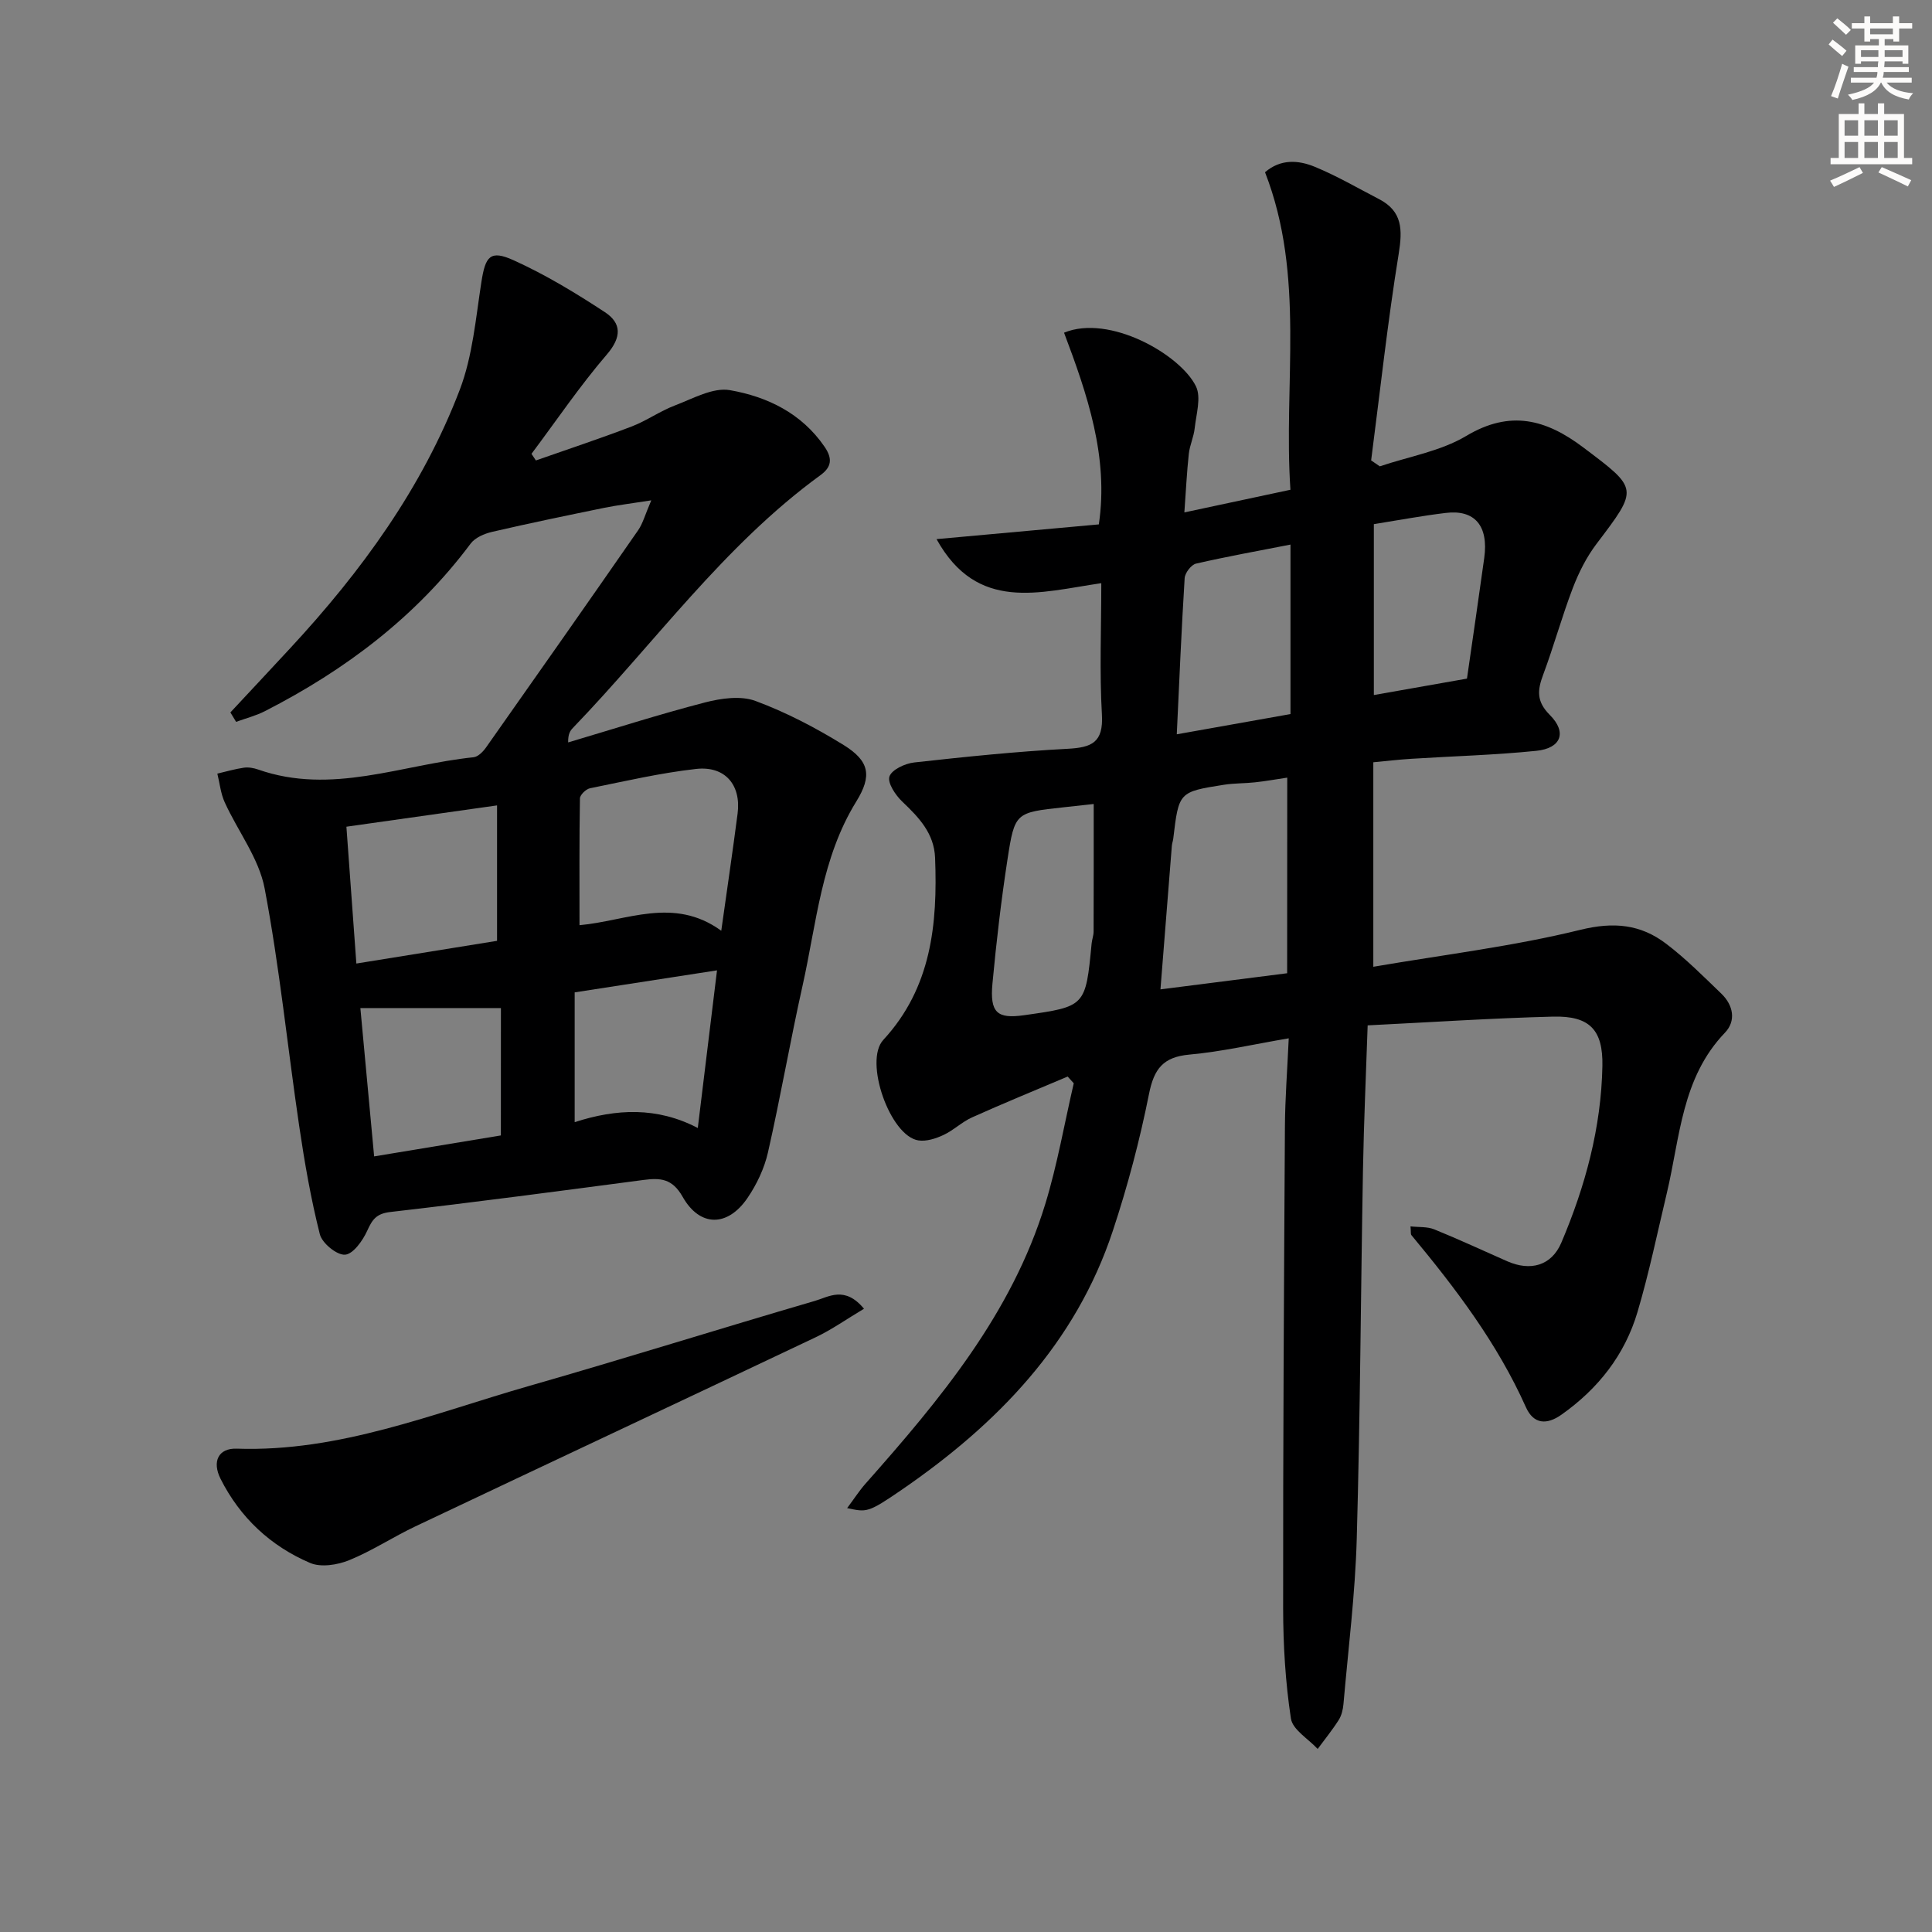 <svg enable-background="new 0 0 400 400" viewBox="0 0 400 400" xmlns="http://www.w3.org/2000/svg"><rect x="0" y="0" width="400" height="400" fill="#808080" stroke="none"/><g fill="#000001"><path d="m221.05 222.89c-6.61 2.8-13.25 5.51-19.79 8.45-2.1.94-3.84 2.68-5.93 3.65-1.58.74-3.53 1.37-5.18 1.12-5.88-.89-11.33-16.41-7.28-20.8 9.97-10.8 11.26-23.97 10.73-37.7-.2-5.1-3.36-8.37-6.8-11.65-1.4-1.33-3.09-3.87-2.65-5.19.47-1.42 3.23-2.7 5.12-2.91 10.56-1.17 21.14-2.27 31.75-2.83 5-.26 7.45-1.29 7.12-7.05-.51-8.88-.13-17.81-.13-27.24-12.78 1.86-25.67 6.11-34.11-9.12 11.1-1.01 22.21-2.02 33.6-3.05 2.08-13.95-2.4-26.96-7.2-39.69 9.4-3.89 24.13 4.56 27.31 11.11 1.12 2.31.05 5.76-.26 8.66-.19 1.8-1.03 3.53-1.22 5.32-.41 3.77-.59 7.56-.92 12.12 7.45-1.59 14.32-3.05 21.96-4.69-1.49-21.92 3.15-44.16-5.26-65.74 3.24-2.8 6.92-2.51 10.27-1.14 4.58 1.88 8.9 4.41 13.31 6.69 4.9 2.53 4.9 6.35 4.09 11.37-2.3 14.18-3.85 28.49-5.7 42.74.6.41 1.19.82 1.79 1.23 6.01-2.03 12.58-3.12 17.91-6.3 9.13-5.45 16.54-3.41 24.24 2.4 11.44 8.62 11.45 8.43 2.71 19.97-2.07 2.73-3.68 5.94-4.91 9.16-2.25 5.89-3.92 12.01-6.13 17.93-1.2 3.21-1.41 5.51 1.39 8.32 3.6 3.6 2.33 6.9-2.8 7.42-8.59.88-17.24 1.1-25.86 1.65-2.61.16-5.22.47-7.89.72v42.34c14.65-2.51 28.97-4.23 42.87-7.65 6.92-1.7 12.46-1.14 17.73 2.86 4.09 3.1 7.75 6.79 11.46 10.36 2.48 2.39 3.09 5.63.74 8.08-8.98 9.35-9.29 21.68-12.03 33.2-1.96 8.22-3.67 16.52-6.07 24.62-2.63 8.89-8.15 15.9-15.74 21.26-3.05 2.16-5.78 2-7.37-1.55-5.91-13.22-14.54-24.59-23.71-35.63-.17-.21-.07-.63-.18-1.8 1.73.19 3.48.03 4.93.62 5.08 2.06 10.05 4.38 15.07 6.59 4.84 2.14 9.19.93 11.22-3.82 4.97-11.68 8.27-23.85 8.51-36.62.14-7.49-2.66-10.39-10.22-10.2-12.61.32-25.2 1.16-38.38 1.81-.34 10.07-.79 19.96-.97 29.87-.46 25.47-.57 50.95-1.29 76.41-.32 11.43-1.76 22.83-2.75 34.23-.1 1.13-.39 2.36-.98 3.3-1.32 2.08-2.89 4.01-4.36 6-1.93-2.09-5.19-3.98-5.54-6.3-1.14-7.51-1.6-15.19-1.61-22.8-.03-33.28.17-66.56.37-99.85.04-5.79.49-11.57.79-18.18-7.34 1.25-13.9 2.77-20.55 3.37-5.44.49-7.34 2.93-8.38 8.15-1.91 9.57-4.42 19.07-7.49 28.34-7.71 23.32-23.9 39.98-43.63 53.56-7.16 4.92-7.32 4.69-11.38 3.85 1.43-1.91 2.51-3.6 3.82-5.08 15.39-17.37 30.24-35.15 37.2-57.87 2.5-8.17 3.96-16.66 5.9-25.01-.42-.46-.84-.93-1.26-1.39zm45.46-61.89c-2.41.36-4.52.74-6.65.97-2.15.24-4.34.17-6.47.51-9.33 1.47-9.33 1.5-10.48 11.15-.06.49-.25.97-.29 1.47-.78 9.72-1.54 19.43-2.36 29.74 8.98-1.14 17.42-2.22 26.23-3.34.02-13.54.02-26.64.02-40.5zm-40.07 5.46c-1.78.19-4.05.44-6.31.69-9.86 1.08-10.05 1.05-11.54 10.78-1.31 8.52-2.31 17.09-3.11 25.67-.57 6.08.97 7.38 6.54 6.59 12.75-1.8 12.74-1.8 13.99-14.85.08-.82.4-1.63.41-2.45.03-8.75.02-17.48.02-26.43zm17.2-14.43c8-1.42 15.54-2.77 23.54-4.19 0-11.85 0-23.22 0-35.09-6.62 1.3-13.12 2.46-19.55 3.94-1 .23-2.29 1.92-2.36 3.01-.66 10.56-1.1 21.14-1.63 32.33zm40.8-43.51v35.38c6.7-1.18 12.99-2.29 19.28-3.4 1.24-8.63 2.45-16.82 3.58-25.01.91-6.64-1.98-10.04-8-9.29-4.9.59-9.75 1.5-14.86 2.32z"/><path d="m47.7 147.5c4.13-4.43 8.28-8.86 12.4-13.31 14.71-15.87 27.35-33.2 35.1-53.52 2.66-6.99 3.3-14.8 4.47-22.3.83-5.32 1.81-6.68 6.66-4.49 6.59 2.98 12.86 6.78 18.92 10.76 3.42 2.25 3.5 5.13.41 8.73-5.6 6.52-10.45 13.69-15.62 20.59.3.46.61.91.91 1.37 6.62-2.32 13.28-4.53 19.83-7.03 3.08-1.18 5.85-3.18 8.94-4.35 3.72-1.41 7.89-3.79 11.41-3.17 7.72 1.35 14.82 4.76 19.59 11.72 1.73 2.53 1.39 4.24-.86 5.88-20.02 14.58-34.31 34.76-51.26 52.34-.54.57-1 1.21-.97 2.99 9.44-2.8 18.82-5.81 28.34-8.28 3.34-.86 7.41-1.44 10.46-.3 6.34 2.35 12.46 5.55 18.22 9.11 5.38 3.33 5.93 6.37 2.63 11.71-7.22 11.69-8.22 25.14-11.1 38.04-2.57 11.49-4.57 23.11-7.18 34.6-.75 3.31-2.32 6.62-4.24 9.44-4.11 6.03-9.86 6.06-13.43-.25-2.15-3.8-4.62-3.94-8.12-3.48-17.45 2.3-34.9 4.62-52.39 6.63-2.89.33-3.74 1.55-4.79 3.88-.92 2.04-2.92 4.85-4.6 4.96-1.71.11-4.74-2.38-5.21-4.23-1.86-7.35-3.16-14.86-4.27-22.37-2.42-16.41-4.07-32.96-7.16-49.23-1.18-6.23-5.54-11.84-8.26-17.82-.84-1.83-1.04-3.96-1.53-5.95 1.83-.43 3.65-.96 5.5-1.23.95-.13 2.02.06 2.94.38 15.22 5.34 29.78-1.02 44.61-2.54.93-.1 1.97-1.16 2.59-2.04 10.54-14.95 21.05-29.93 31.48-44.96.98-1.41 1.42-3.18 2.72-6.19-4.07.64-6.91.98-9.69 1.54-7.76 1.59-15.52 3.19-23.24 4.98-1.61.37-3.54 1.19-4.47 2.44-11.3 15.13-25.91 26.15-42.56 34.67-1.89.97-3.99 1.5-6 2.23-.39-.63-.79-1.29-1.18-1.95zm101.63 45.2c1.24-8.83 2.38-16.53 3.38-24.24.77-5.93-2.58-9.93-8.59-9.26-7.38.83-14.66 2.52-21.96 4-.84.17-2.08 1.37-2.09 2.1-.15 8.68-.09 17.36-.09 26.25 9.73-.86 19.47-6.02 29.35 1.15zm-77.61-21.54c.7 9.58 1.35 18.57 2.06 28.33 10.28-1.66 19.82-3.2 29.13-4.7 0-9.49 0-18.37 0-28.04-10.49 1.48-20.41 2.89-31.19 4.41zm31.99 37.55c-9.88 0-19.23 0-29.1 0 .95 10.25 1.88 20.21 2.85 30.71 9.06-1.5 17.64-2.92 26.24-4.34.01-9.13.01-17.72.01-26.37zm44.74-7.81c-10.08 1.56-19.52 3.02-29.47 4.56v26.87c8.64-2.79 17.06-3.19 25.49 1.21 1.38-11.31 2.64-21.65 3.98-32.64z"/><path d="m178.88 270.96c-3.61 2.15-6.66 4.32-9.99 5.9-27.6 13.1-55.26 26.06-82.87 39.15-4.65 2.2-9 5.09-13.75 7.02-2.42.98-5.83 1.52-8.07.56-8.17-3.49-14.49-9.38-18.53-17.4-1.81-3.6-.46-6.39 3.33-6.26 21.29.73 40.67-7.29 60.53-12.98 19.77-5.66 39.4-11.84 59.14-17.6 2.9-.84 6.23-3.2 10.21 1.61z"/></g><path d="m378.6 9.2.8-1c.9.7 1.9 1.4 2.9 2.3l-.9 1.1c-1.1-.9-2-1.7-2.8-2.4zm.5 10.7c.9-2.1 1.6-4.3 2.3-6.7.4.2.8.4 1.3.6-.7 2.1-1.5 4.3-2.2 6.6zm.4-15.2.9-.9c1 .8 2 1.6 2.8 2.4l-1 1c-1-.9-1.9-1.8-2.7-2.5zm12.5-1.3h1.2v1.4h2.7v1.1h-2.7v2.7h-1.2v-.5h-1.8v1.3h4.9v3.8h-1.2v-.5h-3.7c0 .4-.1.9-.1 1.2h5.1v1h-5.2c0 .5-.1.9-.2 1.2h6v1h-5.2c1.1 1.3 2.9 2 5.5 2.2-.4.4-.7.8-.9 1.3-2.9-.5-4.8-1.6-5.7-3.5h-.1c-.8 1.7-2.7 2.9-5.9 3.6-.2-.4-.6-.8-.9-1.1 2.8-.6 4.6-1.4 5.4-2.5h-4.8v-1h5.3c.1-.3.2-.7.2-1.2h-4.9v-1h5c0-.4 0-.8.1-1.2h-3.6v.5h-1.2v-3.8h4.9v-1.3h-1.8v.5h-1.2v-2.7h-2.6v-1.1h2.6v-1.4h1.2v1.4h4.7v-1.4zm-6.7 8.4h3.6c0-.4 0-.9 0-1.4h-3.6zm1.9-4.7h4.7v-1.2h-4.7zm6.7 3.3h-3.7v1.4h3.7z" fill="#fcfbfa"/><path d="m384.7 21.4h1.3v2.2h2.8v-2.2h1.3v2.2h4.1v9.1h1.7v1.3h-16.9v-1.3h1.7v-9.1h4.1v-2.2zm.3 13.2.7 1.2c-1.8.9-3.8 1.9-6 2.9-.2-.4-.5-.8-.8-1.3 2.4-1 4.4-2 6.1-2.8zm-3.1-6.5h2.8v-3.2h-2.8zm0 4.6h2.8v-3.3h-2.8zm4.1-4.6h2.8v-3.2h-2.8zm0 4.6h2.8v-3.3h-2.8zm3.6 1.9c2.1.9 4.1 1.8 6.1 2.7l-.7 1.3c-2.2-1.1-4.2-2-6.1-2.9zm3.3-9.7h-2.8v3.2h2.8zm-2.8 7.8h2.8v-3.3h-2.8z" fill="#fcfbfa"/></svg>